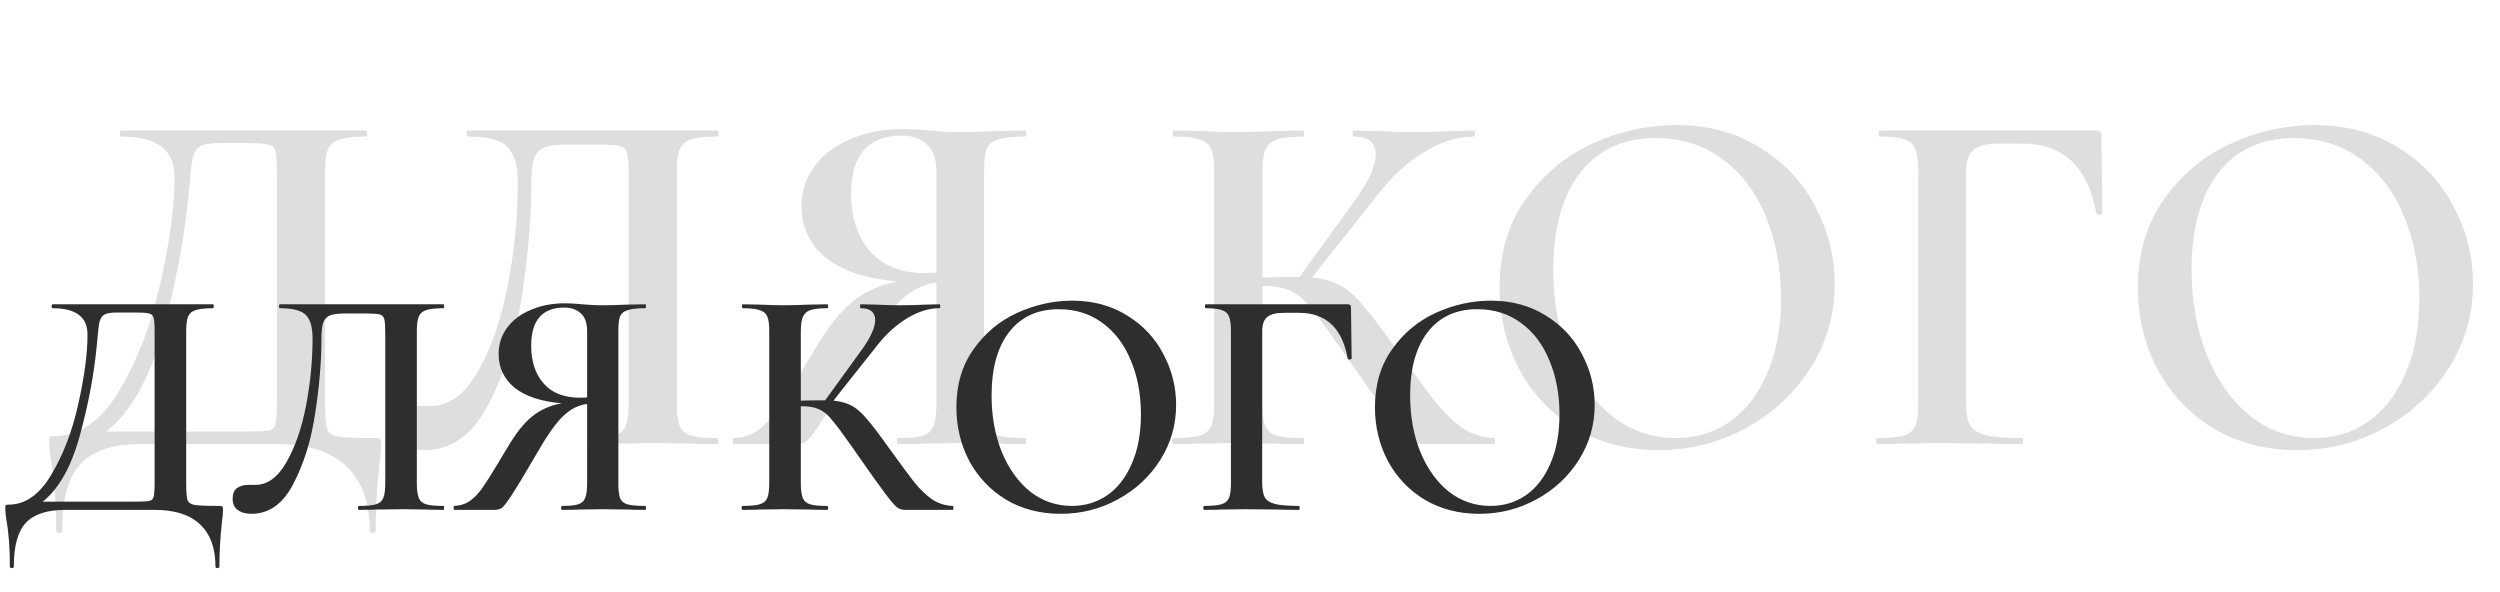 <?xml version="1.0" encoding="UTF-8"?> <svg xmlns="http://www.w3.org/2000/svg" width="304" height="72" viewBox="0 0 304 72" fill="none"> <path opacity="0.4" d="M45.626 53.268C45.992 53.268 46.195 53.309 46.236 53.39C46.317 53.431 46.358 53.634 46.358 54C46.358 54.569 46.297 55.281 46.175 56.135C45.85 58.941 45.687 61.727 45.687 64.492C45.687 64.695 45.565 64.797 45.321 64.797C45.077 64.797 44.955 64.695 44.955 64.492C44.955 61.076 43.999 58.473 42.088 56.684C40.217 54.895 37.411 54 33.67 54H17.078C13.743 54 11.324 54.793 9.819 56.379C8.314 57.965 7.562 60.669 7.562 64.492C7.562 64.695 7.44 64.797 7.196 64.797C6.952 64.797 6.83 64.695 6.83 64.492C6.83 61.035 6.606 58.107 6.159 55.708C6.037 54.854 5.976 54.203 5.976 53.756C5.976 53.39 5.996 53.187 6.037 53.146C6.118 53.065 6.322 53.024 6.647 53.024C9.697 53.024 12.32 51.174 14.516 47.473C16.753 43.732 18.42 39.36 19.518 34.358C20.657 29.315 21.226 25.025 21.226 21.487C21.226 18.234 19.071 16.607 14.76 16.607C14.638 16.607 14.577 16.485 14.577 16.241C14.577 15.997 14.638 15.875 14.76 15.875H44.467C44.589 15.875 44.65 15.997 44.65 16.241C44.65 16.485 44.589 16.607 44.467 16.607C43.003 16.607 41.925 16.729 41.234 16.973C40.583 17.176 40.136 17.563 39.892 18.132C39.648 18.701 39.526 19.596 39.526 20.816V49.059C39.526 50.645 39.607 51.682 39.77 52.17C39.933 52.658 40.38 52.963 41.112 53.085C41.844 53.207 43.349 53.268 45.626 53.268ZM33.67 20.938C33.67 19.637 33.609 18.783 33.487 18.376C33.365 17.929 33.08 17.664 32.633 17.583C32.226 17.461 31.372 17.4 30.071 17.4H26.716C25.618 17.4 24.845 17.522 24.398 17.766C23.951 18.01 23.646 18.437 23.483 19.047C23.32 19.657 23.178 20.775 23.056 22.402L22.934 23.622C22.446 28.827 21.409 34.338 19.823 40.153C18.237 45.968 15.939 50.076 12.93 52.475H29.766C31.271 52.475 32.226 52.434 32.633 52.353C33.08 52.272 33.365 52.028 33.487 51.621C33.609 51.174 33.67 50.279 33.67 48.937V20.938ZM51.616 54.732C50.559 54.732 49.705 54.488 49.054 54C48.444 53.553 48.139 52.861 48.139 51.926C48.139 51.031 48.403 50.381 48.932 49.974C49.501 49.567 50.213 49.364 51.067 49.364H52.348C54.585 49.364 56.496 47.981 58.082 45.216C59.709 42.41 60.929 38.913 61.742 34.724C62.555 30.495 62.962 26.326 62.962 22.219C62.962 20.186 62.555 18.742 61.742 17.888C60.929 17.034 59.322 16.607 56.923 16.607C56.801 16.607 56.74 16.485 56.74 16.241C56.74 15.997 56.801 15.875 56.923 15.875H87.24C87.321 15.875 87.362 15.997 87.362 16.241C87.362 16.485 87.321 16.607 87.24 16.607C85.776 16.607 84.698 16.729 84.007 16.973C83.356 17.176 82.909 17.563 82.665 18.132C82.421 18.701 82.299 19.596 82.299 20.816V49.059C82.299 50.279 82.421 51.194 82.665 51.804C82.909 52.373 83.356 52.76 84.007 52.963C84.698 53.166 85.776 53.268 87.24 53.268C87.321 53.268 87.362 53.39 87.362 53.634C87.362 53.878 87.321 54 87.24 54C85.898 54 84.82 53.98 84.007 53.939L79.615 53.878L74.918 53.939C74.105 53.98 72.986 54 71.563 54C71.441 54 71.38 53.878 71.38 53.634C71.38 53.39 71.441 53.268 71.563 53.268C73.027 53.268 74.084 53.166 74.735 52.963C75.386 52.76 75.833 52.373 76.077 51.804C76.321 51.194 76.443 50.279 76.443 49.059V21.365C76.443 19.982 76.382 19.067 76.26 18.62C76.138 18.173 75.853 17.888 75.406 17.766C74.999 17.644 74.125 17.583 72.783 17.583H69.062C67.842 17.583 66.927 17.685 66.317 17.888C65.707 18.091 65.26 18.518 64.975 19.169C64.731 19.82 64.609 20.836 64.609 22.219C64.609 26.489 64.223 31.105 63.45 36.066C62.718 41.027 61.376 45.379 59.424 49.12C57.513 52.861 54.91 54.732 51.616 54.732ZM124.672 53.268C124.753 53.268 124.794 53.39 124.794 53.634C124.794 53.878 124.753 54 124.672 54C123.249 54 122.13 53.98 121.317 53.939L116.803 53.878L112.35 53.939C111.577 53.98 110.54 54 109.239 54C109.117 54 109.056 53.878 109.056 53.634C109.056 53.39 109.117 53.268 109.239 53.268C110.622 53.268 111.618 53.166 112.228 52.963C112.879 52.76 113.306 52.373 113.509 51.804C113.753 51.235 113.875 50.32 113.875 49.059V34.358C112.248 34.561 110.744 35.334 109.361 36.676C108.019 37.977 106.372 40.336 104.42 43.752C102.387 47.249 100.902 49.71 99.967 51.133C99.072 52.516 98.442 53.349 98.076 53.634C97.71 53.878 97.242 54 96.673 54H89.231C89.15 54 89.109 53.878 89.109 53.634C89.109 53.39 89.15 53.268 89.231 53.268C90.288 53.227 91.224 52.943 92.037 52.414C92.85 51.845 93.603 51.092 94.294 50.157C94.985 49.181 95.961 47.656 97.222 45.582C97.466 45.135 98.076 44.118 99.052 42.532C100.638 39.807 102.204 37.835 103.749 36.615C105.294 35.395 107.104 34.602 109.178 34.236C105.355 33.911 102.448 32.955 100.455 31.369C98.462 29.742 97.466 27.648 97.466 25.086C97.466 23.256 97.995 21.629 99.052 20.206C100.109 18.783 101.573 17.685 103.444 16.912C105.315 16.099 107.429 15.692 109.788 15.692C110.683 15.692 111.74 15.753 112.96 15.875C113.448 15.916 114.017 15.956 114.668 15.997C115.319 16.038 116.03 16.058 116.803 16.058C117.942 16.058 119.446 16.017 121.317 15.936L124.672 15.875C124.753 15.875 124.794 15.997 124.794 16.241C124.794 16.485 124.753 16.607 124.672 16.607C123.167 16.607 122.069 16.729 121.378 16.973C120.687 17.176 120.219 17.563 119.975 18.132C119.772 18.701 119.67 19.596 119.67 20.816V49.059C119.67 50.32 119.772 51.235 119.975 51.804C120.219 52.373 120.666 52.76 121.317 52.963C122.008 53.166 123.127 53.268 124.672 53.268ZM103.505 23.561C103.505 26.489 104.278 28.827 105.823 30.576C107.368 32.325 109.605 33.199 112.533 33.199C113.102 33.199 113.55 33.179 113.875 33.138V20.938C113.875 19.311 113.468 18.173 112.655 17.522C111.882 16.831 110.886 16.485 109.666 16.485C105.559 16.485 103.505 18.844 103.505 23.561ZM181.686 53.268C181.767 53.268 181.808 53.39 181.808 53.634C181.808 53.878 181.767 54 181.686 54H172.841C172.272 54 171.763 53.837 171.316 53.512C170.909 53.187 170.198 52.353 169.181 51.011C168.164 49.669 166.436 47.249 163.996 43.752L162.898 42.166C161.271 39.848 160.072 38.242 159.299 37.347C158.567 36.412 157.794 35.761 156.981 35.395C156.168 34.988 155.09 34.785 153.748 34.785H153.504V49.059C153.504 50.279 153.626 51.194 153.87 51.804C154.114 52.373 154.561 52.76 155.212 52.963C155.863 53.166 156.92 53.268 158.384 53.268C158.506 53.268 158.567 53.39 158.567 53.634C158.567 53.878 158.506 54 158.384 54C157.001 54 155.903 53.98 155.09 53.939L150.271 53.878L145.879 53.939C145.106 53.98 144.049 54 142.707 54C142.585 54 142.524 53.878 142.524 53.634C142.524 53.39 142.585 53.268 142.707 53.268C144.171 53.268 145.228 53.166 145.879 52.963C146.57 52.76 147.038 52.373 147.282 51.804C147.526 51.194 147.648 50.279 147.648 49.059V20.816C147.648 19.596 147.526 18.701 147.282 18.132C147.038 17.563 146.57 17.176 145.879 16.973C145.228 16.729 144.191 16.607 142.768 16.607C142.646 16.607 142.585 16.485 142.585 16.241C142.585 15.997 142.646 15.875 142.768 15.875L145.94 15.936C147.729 16.017 149.173 16.058 150.271 16.058C151.572 16.058 153.199 16.017 155.151 15.936L158.384 15.875C158.506 15.875 158.567 15.997 158.567 16.241C158.567 16.485 158.506 16.607 158.384 16.607C156.961 16.607 155.903 16.729 155.212 16.973C154.561 17.217 154.114 17.644 153.87 18.254C153.626 18.823 153.504 19.718 153.504 20.938V33.748C154.602 33.707 155.964 33.687 157.591 33.687H158.018L164.728 24.415C166.436 22.056 167.29 20.186 167.29 18.803C167.29 17.339 166.395 16.607 164.606 16.607C164.525 16.607 164.484 16.485 164.484 16.241C164.484 15.997 164.525 15.875 164.606 15.875L167.351 15.936C169.059 16.017 170.604 16.058 171.987 16.058C173.492 16.058 175.057 16.017 176.684 15.936L179.185 15.875C179.307 15.875 179.368 15.997 179.368 16.241C179.368 16.485 179.307 16.607 179.185 16.607C177.274 16.607 175.301 17.217 173.268 18.437C171.235 19.657 169.384 21.324 167.717 23.439L159.543 33.748C160.926 33.87 162.085 34.195 163.02 34.724C163.955 35.253 164.87 36.066 165.765 37.164C166.7 38.221 168.063 40.011 169.852 42.532C171.967 45.46 173.532 47.575 174.549 48.876C175.606 50.177 176.704 51.235 177.843 52.048C179.022 52.821 180.303 53.227 181.686 53.268ZM201.688 54.732C197.906 54.732 194.531 53.858 191.562 52.109C188.634 50.32 186.357 47.92 184.73 44.911C183.144 41.861 182.351 38.547 182.351 34.968C182.351 30.779 183.409 27.201 185.523 24.232C187.638 21.223 190.342 18.966 193.636 17.461C196.971 15.956 200.367 15.204 203.823 15.204C207.687 15.204 211.082 16.119 214.01 17.949C216.938 19.738 219.175 22.117 220.72 25.086C222.306 28.055 223.099 31.206 223.099 34.541C223.099 38.242 222.123 41.637 220.171 44.728C218.219 47.819 215.596 50.259 212.302 52.048C209.049 53.837 205.511 54.732 201.688 54.732ZM203.762 53.268C206.202 53.268 208.378 52.617 210.289 51.316C212.241 49.974 213.766 48.022 214.864 45.46C216.003 42.898 216.572 39.848 216.572 36.31C216.572 32.569 215.942 29.214 214.681 26.245C213.461 23.276 211.692 20.958 209.374 19.291C207.097 17.624 204.413 16.79 201.322 16.79C197.378 16.79 194.307 18.213 192.111 21.06C189.956 23.866 188.878 27.77 188.878 32.772C188.878 36.635 189.509 40.133 190.769 43.264C192.071 46.395 193.84 48.856 196.076 50.645C198.354 52.394 200.916 53.268 203.762 53.268ZM228.322 54C228.2 54 228.139 53.878 228.139 53.634C228.139 53.39 228.2 53.268 228.322 53.268C229.786 53.268 230.844 53.166 231.494 52.963C232.186 52.76 232.653 52.373 232.897 51.804C233.141 51.194 233.263 50.279 233.263 49.059V20.816C233.263 19.596 233.141 18.701 232.897 18.132C232.694 17.563 232.267 17.176 231.616 16.973C230.966 16.729 229.969 16.607 228.627 16.607C228.505 16.607 228.444 16.485 228.444 16.241C228.444 15.997 228.505 15.875 228.627 15.875H254.918C255.325 15.875 255.528 16.058 255.528 16.424L255.65 25.879C255.65 26.001 255.528 26.082 255.284 26.123C255.081 26.123 254.959 26.062 254.918 25.94C253.902 20.287 250.892 17.461 245.89 17.461H243.084C241.62 17.461 240.583 17.725 239.973 18.254C239.363 18.783 239.058 19.657 239.058 20.877V48.815C239.058 50.116 239.221 51.072 239.546 51.682C239.872 52.251 240.502 52.658 241.437 52.902C242.413 53.146 243.898 53.268 245.89 53.268C245.972 53.268 246.012 53.39 246.012 53.634C246.012 53.878 245.972 54 245.89 54C244.223 54 242.922 53.98 241.986 53.939L236.008 53.878L231.555 53.939C230.783 53.98 229.705 54 228.322 54ZM279.308 54.732C275.526 54.732 272.151 53.858 269.182 52.109C266.254 50.32 263.977 47.92 262.35 44.911C260.764 41.861 259.971 38.547 259.971 34.968C259.971 30.779 261.029 27.201 263.143 24.232C265.258 21.223 267.962 18.966 271.256 17.461C274.591 15.956 277.987 15.204 281.443 15.204C285.307 15.204 288.702 16.119 291.63 17.949C294.558 19.738 296.795 22.117 298.34 25.086C299.926 28.055 300.719 31.206 300.719 34.541C300.719 38.242 299.743 41.637 297.791 44.728C295.839 47.819 293.216 50.259 289.922 52.048C286.669 53.837 283.131 54.732 279.308 54.732ZM281.382 53.268C283.822 53.268 285.998 52.617 287.909 51.316C289.861 49.974 291.386 48.022 292.484 45.46C293.623 42.898 294.192 39.848 294.192 36.31C294.192 32.569 293.562 29.214 292.301 26.245C291.081 23.276 289.312 20.958 286.994 19.291C284.717 17.624 282.033 16.79 278.942 16.79C274.998 16.79 271.927 18.213 269.731 21.06C267.576 23.866 266.498 27.77 266.498 32.772C266.498 36.635 267.129 40.133 268.389 43.264C269.691 46.395 271.46 48.856 273.696 50.645C275.974 52.394 278.536 53.268 281.382 53.268Z" fill="#ADADAD"></path> <path d="M26.64 61.52C26.88 61.52 27.013 61.547 27.04 61.6C27.093 61.627 27.12 61.76 27.12 62C27.12 62.373 27.08 62.84 27 63.4C26.787 65.24 26.68 67.067 26.68 68.88C26.68 69.013 26.6 69.08 26.44 69.08C26.28 69.08 26.2 69.013 26.2 68.88C26.2 66.64 25.573 64.933 24.32 63.76C23.093 62.587 21.253 62 18.8 62H7.92C5.733 62 4.147 62.52 3.16 63.56C2.173 64.6 1.68 66.373 1.68 68.88C1.68 69.013 1.6 69.08 1.44 69.08C1.28 69.08 1.2 69.013 1.2 68.88C1.2 66.613 1.053 64.693 0.76 63.12C0.68 62.56 0.64 62.133 0.64 61.84C0.64 61.6 0.653 61.467 0.68 61.44C0.733 61.387 0.867 61.36 1.08 61.36C3.08 61.36 4.8 60.147 6.24 57.72C7.707 55.267 8.8 52.4 9.52 49.12C10.267 45.813 10.64 43 10.64 40.68C10.64 38.547 9.227 37.48 6.4 37.48C6.32 37.48 6.28 37.4 6.28 37.24C6.28 37.08 6.32 37 6.4 37H25.88C25.96 37 26 37.08 26 37.24C26 37.4 25.96 37.48 25.88 37.48C24.92 37.48 24.213 37.56 23.76 37.72C23.333 37.853 23.04 38.107 22.88 38.48C22.72 38.853 22.64 39.44 22.64 40.24V58.76C22.64 59.8 22.693 60.48 22.8 60.8C22.907 61.12 23.2 61.32 23.68 61.4C24.16 61.48 25.147 61.52 26.64 61.52ZM18.8 40.32C18.8 39.467 18.76 38.907 18.68 38.64C18.6 38.347 18.413 38.173 18.12 38.12C17.853 38.04 17.293 38 16.44 38H14.24C13.52 38 13.013 38.08 12.72 38.24C12.427 38.4 12.227 38.68 12.12 39.08C12.013 39.48 11.92 40.213 11.84 41.28L11.76 42.08C11.44 45.493 10.76 49.107 9.72 52.92C8.68 56.733 7.173 59.427 5.2 61H16.24C17.227 61 17.853 60.973 18.12 60.92C18.413 60.867 18.6 60.707 18.68 60.44C18.76 60.147 18.8 59.56 18.8 58.68V40.32ZM30.568 62.48C29.875 62.48 29.314 62.32 28.888 62C28.488 61.707 28.288 61.253 28.288 60.64C28.288 60.053 28.461 59.627 28.808 59.36C29.181 59.093 29.648 58.96 30.208 58.96H31.048C32.514 58.96 33.768 58.053 34.808 56.24C35.874 54.4 36.675 52.107 37.208 49.36C37.741 46.587 38.008 43.853 38.008 41.16C38.008 39.827 37.741 38.88 37.208 38.32C36.675 37.76 35.621 37.48 34.048 37.48C33.968 37.48 33.928 37.4 33.928 37.24C33.928 37.08 33.968 37 34.048 37H53.928C53.981 37 54.008 37.08 54.008 37.24C54.008 37.4 53.981 37.48 53.928 37.48C52.968 37.48 52.261 37.56 51.808 37.72C51.381 37.853 51.088 38.107 50.928 38.48C50.768 38.853 50.688 39.44 50.688 40.24V58.76C50.688 59.56 50.768 60.16 50.928 60.56C51.088 60.933 51.381 61.187 51.808 61.32C52.261 61.453 52.968 61.52 53.928 61.52C53.981 61.52 54.008 61.6 54.008 61.76C54.008 61.92 53.981 62 53.928 62C53.048 62 52.341 61.987 51.808 61.96L48.928 61.92L45.848 61.96C45.315 61.987 44.581 62 43.648 62C43.568 62 43.528 61.92 43.528 61.76C43.528 61.6 43.568 61.52 43.648 61.52C44.608 61.52 45.301 61.453 45.728 61.32C46.154 61.187 46.448 60.933 46.608 60.56C46.768 60.16 46.848 59.56 46.848 58.76V40.6C46.848 39.693 46.808 39.093 46.728 38.8C46.648 38.507 46.461 38.32 46.168 38.24C45.901 38.16 45.328 38.12 44.448 38.12H42.008C41.208 38.12 40.608 38.187 40.208 38.32C39.808 38.453 39.514 38.733 39.328 39.16C39.168 39.587 39.088 40.253 39.088 41.16C39.088 43.96 38.834 46.987 38.328 50.24C37.848 53.493 36.968 56.347 35.688 58.8C34.434 61.253 32.728 62.48 30.568 62.48ZM78.473 61.52C78.527 61.52 78.553 61.6 78.553 61.76C78.553 61.92 78.527 62 78.473 62C77.54 62 76.807 61.987 76.273 61.96L73.313 61.92L70.393 61.96C69.887 61.987 69.207 62 68.353 62C68.273 62 68.233 61.92 68.233 61.76C68.233 61.6 68.273 61.52 68.353 61.52C69.26 61.52 69.913 61.453 70.313 61.32C70.74 61.187 71.02 60.933 71.153 60.56C71.313 60.187 71.393 59.587 71.393 58.76V49.12C70.327 49.253 69.34 49.76 68.433 50.64C67.553 51.493 66.473 53.04 65.193 55.28C63.86 57.573 62.887 59.187 62.273 60.12C61.687 61.027 61.273 61.573 61.033 61.76C60.793 61.92 60.487 62 60.113 62H55.233C55.18 62 55.153 61.92 55.153 61.76C55.153 61.6 55.18 61.52 55.233 61.52C55.927 61.493 56.54 61.307 57.073 60.96C57.607 60.587 58.1 60.093 58.553 59.48C59.007 58.84 59.647 57.84 60.473 56.48C60.633 56.187 61.033 55.52 61.673 54.48C62.713 52.693 63.74 51.4 64.753 50.6C65.767 49.8 66.953 49.28 68.313 49.04C65.807 48.827 63.9 48.2 62.593 47.16C61.287 46.093 60.633 44.72 60.633 43.04C60.633 41.84 60.98 40.773 61.673 39.84C62.367 38.907 63.327 38.187 64.553 37.68C65.78 37.147 67.167 36.88 68.713 36.88C69.3 36.88 69.993 36.92 70.793 37C71.113 37.027 71.487 37.053 71.913 37.08C72.34 37.107 72.807 37.12 73.313 37.12C74.06 37.12 75.047 37.093 76.273 37.04L78.473 37C78.527 37 78.553 37.08 78.553 37.24C78.553 37.4 78.527 37.48 78.473 37.48C77.487 37.48 76.767 37.56 76.313 37.72C75.86 37.853 75.553 38.107 75.393 38.48C75.26 38.853 75.193 39.44 75.193 40.24V58.76C75.193 59.587 75.26 60.187 75.393 60.56C75.553 60.933 75.847 61.187 76.273 61.32C76.727 61.453 77.46 61.52 78.473 61.52ZM64.593 42.04C64.593 43.96 65.1 45.493 66.113 46.64C67.127 47.787 68.593 48.36 70.513 48.36C70.887 48.36 71.18 48.347 71.393 48.32V40.32C71.393 39.253 71.127 38.507 70.593 38.08C70.087 37.627 69.433 37.4 68.633 37.4C65.94 37.4 64.593 38.947 64.593 42.04ZM115.86 61.52C115.913 61.52 115.94 61.6 115.94 61.76C115.94 61.92 115.913 62 115.86 62H110.06C109.686 62 109.353 61.893 109.06 61.68C108.793 61.467 108.326 60.92 107.66 60.04C106.993 59.16 105.86 57.573 104.26 55.28L103.54 54.24C102.473 52.72 101.686 51.667 101.18 51.08C100.7 50.467 100.193 50.04 99.66 49.8C99.126 49.533 98.42 49.4 97.54 49.4H97.38V58.76C97.38 59.56 97.46 60.16 97.62 60.56C97.78 60.933 98.073 61.187 98.5 61.32C98.926 61.453 99.62 61.52 100.58 61.52C100.66 61.52 100.7 61.6 100.7 61.76C100.7 61.92 100.66 62 100.58 62C99.673 62 98.953 61.987 98.42 61.96L95.26 61.92L92.38 61.96C91.873 61.987 91.18 62 90.3 62C90.22 62 90.18 61.92 90.18 61.76C90.18 61.6 90.22 61.52 90.3 61.52C91.26 61.52 91.953 61.453 92.38 61.32C92.833 61.187 93.14 60.933 93.3 60.56C93.46 60.16 93.54 59.56 93.54 58.76V40.24C93.54 39.44 93.46 38.853 93.3 38.48C93.14 38.107 92.833 37.853 92.38 37.72C91.953 37.56 91.273 37.48 90.34 37.48C90.26 37.48 90.22 37.4 90.22 37.24C90.22 37.08 90.26 37 90.34 37L92.42 37.04C93.593 37.093 94.54 37.12 95.26 37.12C96.113 37.12 97.18 37.093 98.46 37.04L100.58 37C100.66 37 100.7 37.08 100.7 37.24C100.7 37.4 100.66 37.48 100.58 37.48C99.646 37.48 98.953 37.56 98.5 37.72C98.073 37.88 97.78 38.16 97.62 38.56C97.46 38.933 97.38 39.52 97.38 40.32V48.72C98.1 48.693 98.993 48.68 100.06 48.68H100.34L104.74 42.6C105.86 41.053 106.42 39.827 106.42 38.92C106.42 37.96 105.833 37.48 104.66 37.48C104.606 37.48 104.58 37.4 104.58 37.24C104.58 37.08 104.606 37 104.66 37L106.46 37.04C107.58 37.093 108.593 37.12 109.5 37.12C110.486 37.12 111.513 37.093 112.58 37.04L114.22 37C114.3 37 114.34 37.08 114.34 37.24C114.34 37.4 114.3 37.48 114.22 37.48C112.966 37.48 111.673 37.88 110.34 38.68C109.006 39.48 107.793 40.573 106.7 41.96L101.34 48.72C102.246 48.8 103.006 49.013 103.62 49.36C104.233 49.707 104.833 50.24 105.42 50.96C106.033 51.653 106.926 52.827 108.1 54.48C109.486 56.4 110.513 57.787 111.18 58.64C111.873 59.493 112.593 60.187 113.34 60.72C114.113 61.227 114.953 61.493 115.86 61.52ZM128.976 62.48C126.496 62.48 124.283 61.907 122.336 60.76C120.416 59.587 118.923 58.013 117.856 56.04C116.816 54.04 116.296 51.867 116.296 49.52C116.296 46.773 116.989 44.427 118.376 42.48C119.763 40.507 121.536 39.027 123.696 38.04C125.883 37.053 128.109 36.56 130.376 36.56C132.909 36.56 135.136 37.16 137.056 38.36C138.976 39.533 140.443 41.093 141.456 43.04C142.496 44.987 143.016 47.053 143.016 49.24C143.016 51.667 142.376 53.893 141.096 55.92C139.816 57.947 138.096 59.547 135.936 60.72C133.803 61.893 131.483 62.48 128.976 62.48ZM130.336 61.52C131.936 61.52 133.363 61.093 134.616 60.24C135.896 59.36 136.896 58.08 137.616 56.4C138.363 54.72 138.736 52.72 138.736 50.4C138.736 47.947 138.323 45.747 137.496 43.8C136.696 41.853 135.536 40.333 134.016 39.24C132.523 38.147 130.763 37.6 128.736 37.6C126.149 37.6 124.136 38.533 122.696 40.4C121.283 42.24 120.576 44.8 120.576 48.08C120.576 50.613 120.989 52.907 121.816 54.96C122.669 57.013 123.829 58.627 125.296 59.8C126.789 60.947 128.469 61.52 130.336 61.52ZM146.441 62C146.361 62 146.321 61.92 146.321 61.76C146.321 61.6 146.361 61.52 146.441 61.52C147.401 61.52 148.094 61.453 148.521 61.32C148.974 61.187 149.281 60.933 149.441 60.56C149.601 60.16 149.681 59.56 149.681 58.76V40.24C149.681 39.44 149.601 38.853 149.441 38.48C149.308 38.107 149.028 37.853 148.601 37.72C148.174 37.56 147.521 37.48 146.641 37.48C146.561 37.48 146.521 37.4 146.521 37.24C146.521 37.08 146.561 37 146.641 37H163.881C164.148 37 164.281 37.12 164.281 37.36L164.361 43.56C164.361 43.64 164.281 43.693 164.121 43.72C163.988 43.72 163.908 43.68 163.881 43.6C163.214 39.893 161.241 38.04 157.961 38.04H156.121C155.161 38.04 154.481 38.213 154.081 38.56C153.681 38.907 153.481 39.48 153.481 40.28V58.6C153.481 59.453 153.588 60.08 153.801 60.48C154.014 60.853 154.428 61.12 155.041 61.28C155.681 61.44 156.654 61.52 157.961 61.52C158.014 61.52 158.041 61.6 158.041 61.76C158.041 61.92 158.014 62 157.961 62C156.868 62 156.014 61.987 155.401 61.96L151.481 61.92L148.561 61.96C148.054 61.987 147.348 62 146.441 62ZM179.874 62.48C177.394 62.48 175.181 61.907 173.234 60.76C171.314 59.587 169.821 58.013 168.754 56.04C167.714 54.04 167.194 51.867 167.194 49.52C167.194 46.773 167.888 44.427 169.274 42.48C170.661 40.507 172.434 39.027 174.594 38.04C176.781 37.053 179.008 36.56 181.274 36.56C183.808 36.56 186.034 37.16 187.954 38.36C189.874 39.533 191.341 41.093 192.354 43.04C193.394 44.987 193.914 47.053 193.914 49.24C193.914 51.667 193.274 53.893 191.994 55.92C190.714 57.947 188.994 59.547 186.834 60.72C184.701 61.893 182.381 62.48 179.874 62.48ZM181.234 61.52C182.834 61.52 184.261 61.093 185.514 60.24C186.794 59.36 187.794 58.08 188.514 56.4C189.261 54.72 189.634 52.72 189.634 50.4C189.634 47.947 189.221 45.747 188.394 43.8C187.594 41.853 186.434 40.333 184.914 39.24C183.421 38.147 181.661 37.6 179.634 37.6C177.048 37.6 175.034 38.533 173.594 40.4C172.181 42.24 171.474 44.8 171.474 48.08C171.474 50.613 171.888 52.907 172.714 54.96C173.568 57.013 174.728 58.627 176.194 59.8C177.688 60.947 179.368 61.52 181.234 61.52Z" fill="#2E2E2E"></path> </svg> 